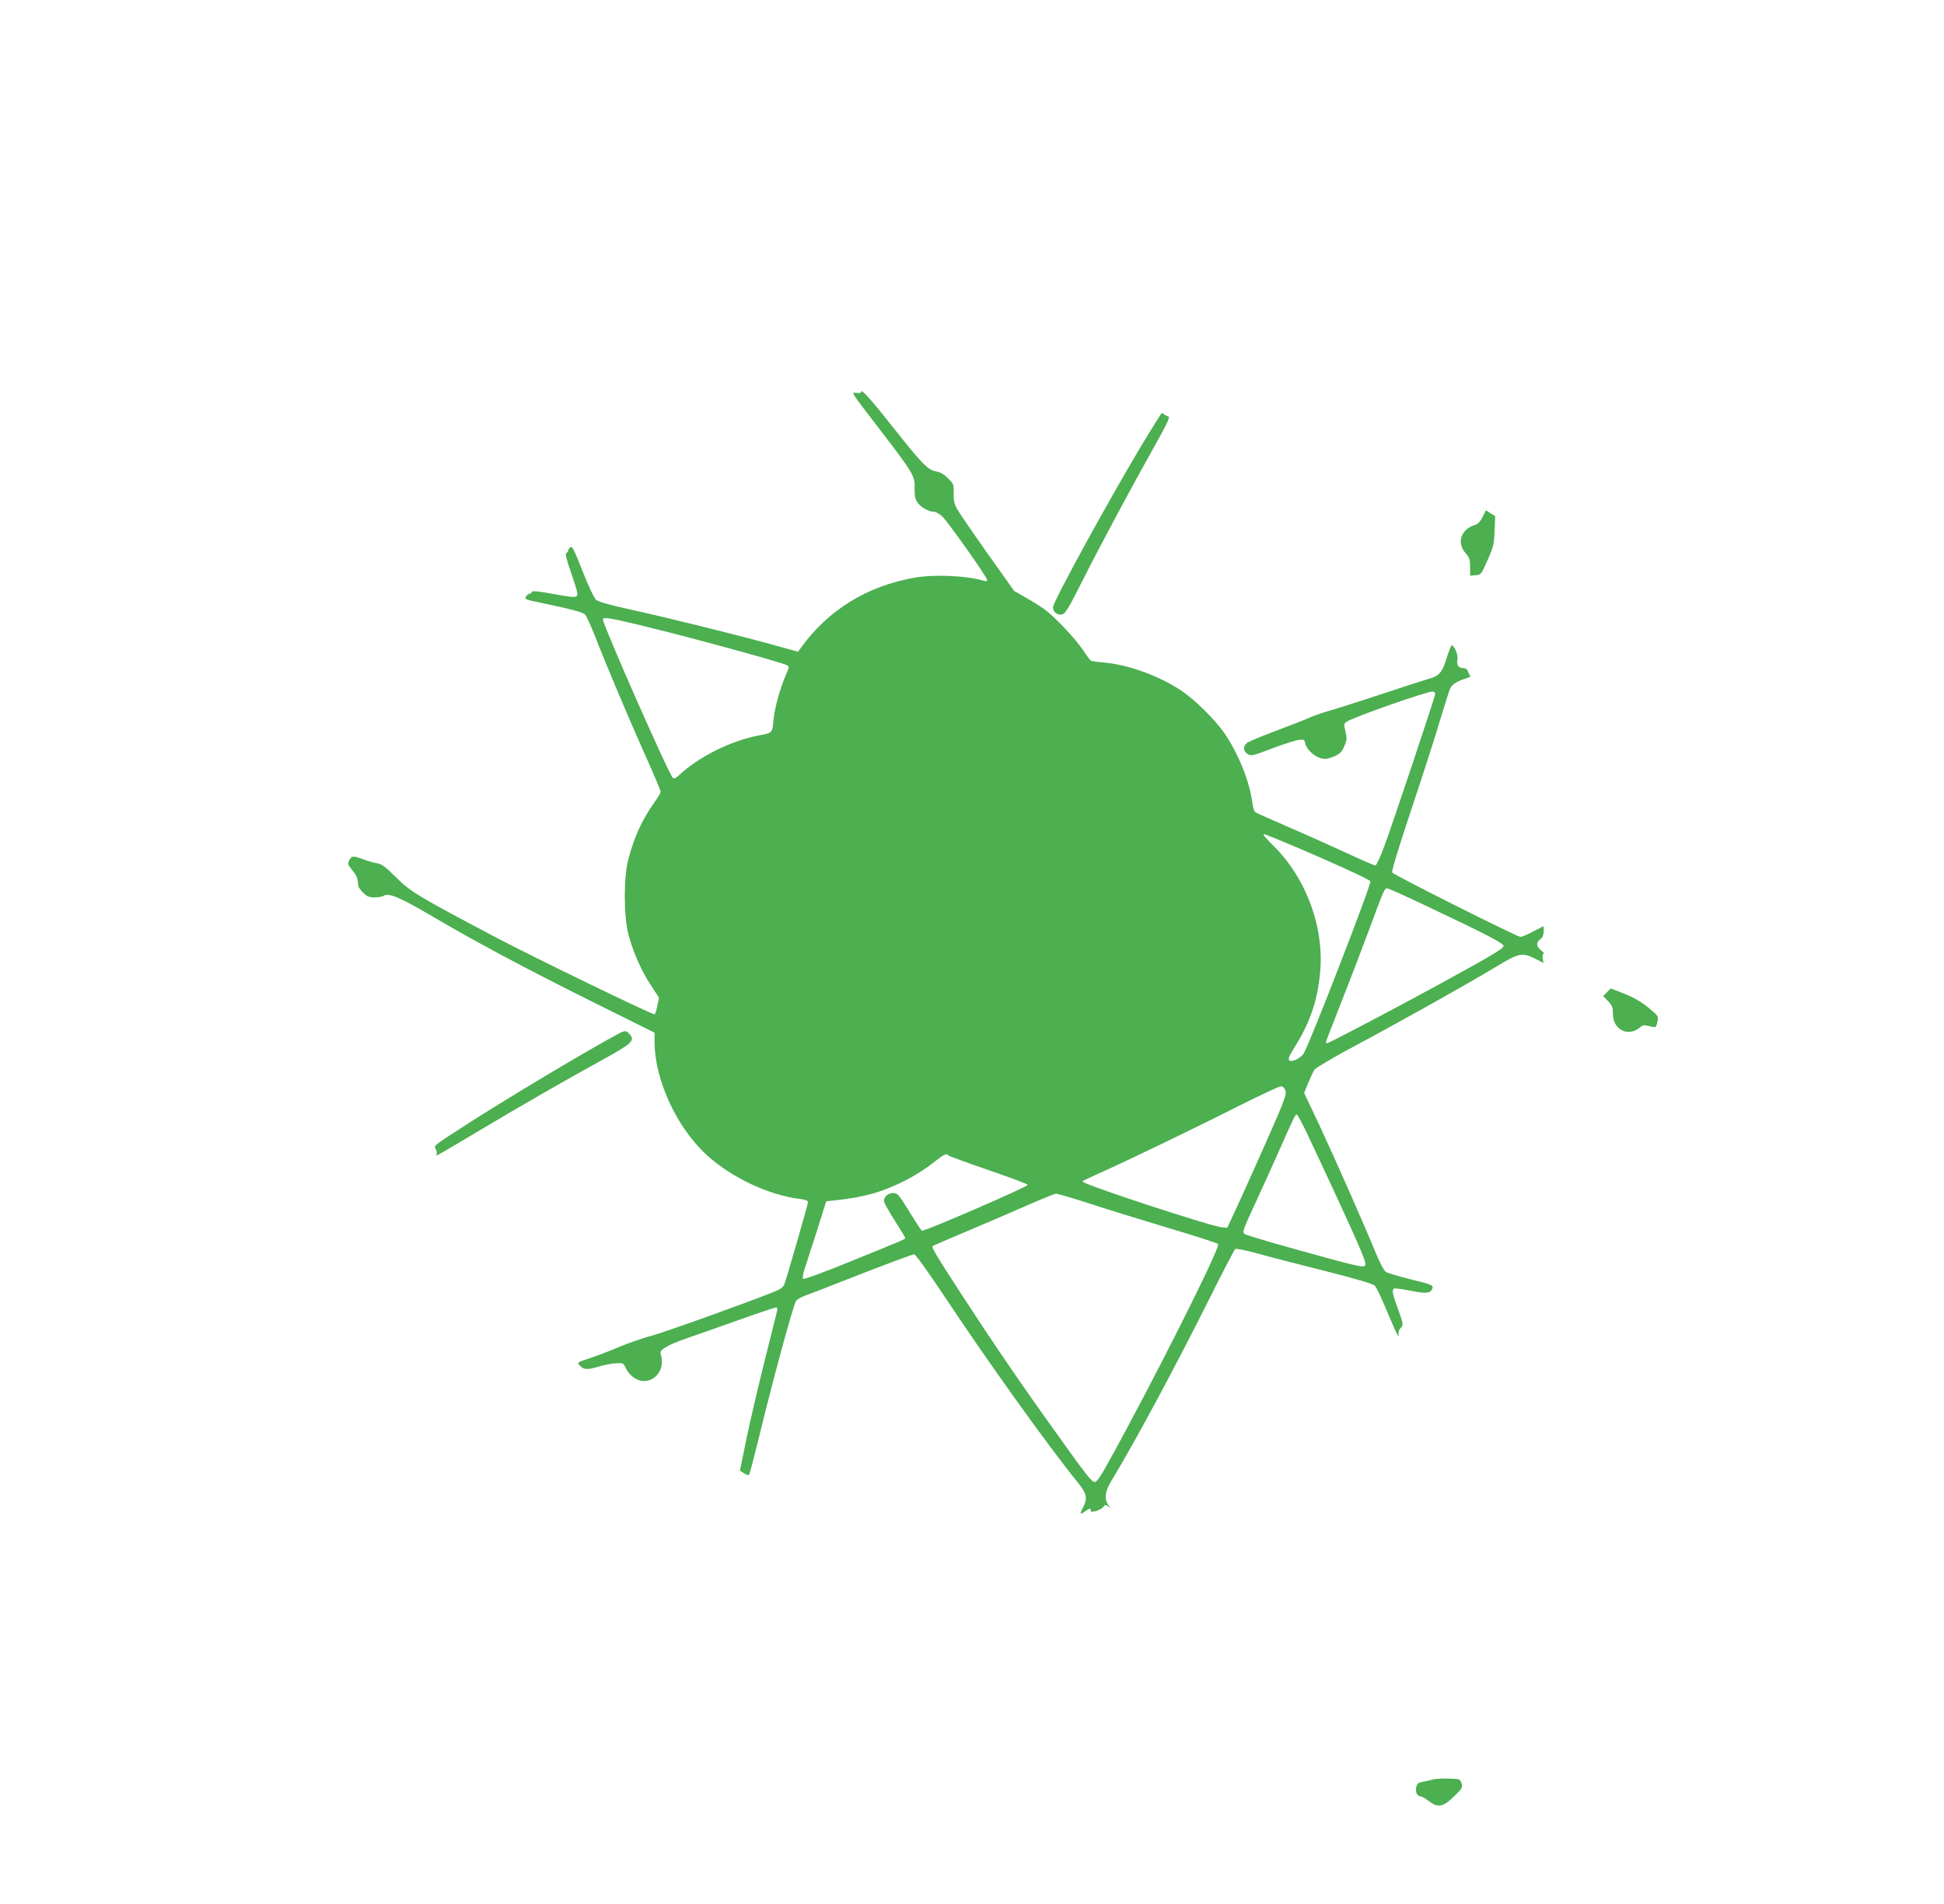<?xml version="1.0" standalone="no"?>
<!DOCTYPE svg PUBLIC "-//W3C//DTD SVG 20010904//EN"
 "http://www.w3.org/TR/2001/REC-SVG-20010904/DTD/svg10.dtd">
<svg version="1.0" xmlns="http://www.w3.org/2000/svg"
 width="1280pt" height="1254pt" viewBox="0 0 1280 1254"
 preserveAspectRatio="xMidYMid meet">
<g transform="translate(0,1254) scale(0.1,-0.1)"
fill="#4caf50" stroke="none">
<path d="M5670 9961 c0 -9 -9 -12 -29 -9 -39 6 -45 16 153 -242 219 -285 232
-307 228 -385 -1 -45 3 -68 17 -91 19 -32 74 -64 110 -64 11 0 35 -13 54 -30
35 -31 297 -401 297 -420 0 -6 -8 -9 -17 -6 -115 35 -329 45 -459 22 -313 -54
-571 -213 -749 -460 l-20 -28 -145 40 c-213 60 -724 187 -960 238 -149 33
-211 51 -227 66 -12 11 -52 96 -88 189 -57 145 -69 167 -81 154 -8 -7 -14 -18
-14 -23 0 -6 -5 -12 -12 -14 -8 -3 2 -45 35 -138 37 -106 44 -137 34 -146 -9
-9 -45 -6 -151 14 -102 19 -141 22 -144 14 -2 -7 -9 -12 -15 -12 -7 0 -17 -8
-24 -19 -10 -17 -4 -20 95 -40 215 -45 280 -63 295 -79 9 -10 37 -71 63 -137
74 -191 217 -530 330 -783 57 -127 104 -238 104 -245 0 -8 -17 -38 -39 -68
-82 -115 -133 -225 -173 -374 -32 -117 -32 -372 -1 -496 30 -116 88 -248 151
-341 l51 -78 -11 -55 c-6 -30 -14 -55 -18 -55 -22 0 -772 364 -1030 499 -527
278 -578 309 -672 403 -70 70 -95 88 -125 93 -21 3 -62 15 -91 26 -69 25 -76
24 -92 -6 -12 -23 -11 -28 20 -66 30 -38 35 -50 39 -101 0 -9 15 -30 32 -47
25 -25 39 -31 75 -31 24 0 53 5 63 12 31 19 111 -15 301 -127 286 -169 628
-352 1068 -571 l412 -205 0 -62 c0 -247 146 -563 343 -743 160 -147 407 -264
610 -289 40 -5 57 -12 57 -22 0 -15 -130 -465 -153 -533 -11 -31 -21 -38 -97
-68 -238 -92 -687 -253 -775 -277 -55 -14 -152 -48 -215 -74 -63 -27 -152 -61
-198 -76 -80 -26 -83 -28 -66 -46 27 -30 49 -31 122 -10 38 12 90 22 117 23
46 3 50 1 63 -27 49 -103 162 -121 220 -35 22 33 26 79 11 129 -6 22 51 55
165 95 58 20 213 74 344 121 131 47 245 85 252 85 8 0 10 -8 7 -22 -3 -13 -40
-160 -82 -328 -42 -168 -96 -399 -120 -515 l-43 -210 26 -17 c15 -10 30 -14
34 -10 4 4 32 111 63 237 95 392 223 862 246 907 5 9 30 24 56 34 27 9 196 75
377 146 180 70 336 128 345 128 10 -1 84 -104 196 -272 278 -420 688 -993 877
-1225 65 -80 71 -108 38 -173 -23 -45 -20 -48 21 -19 26 18 33 18 31 -2 -2
-14 65 6 80 24 14 19 18 19 34 7 17 -14 17 -14 1 10 -27 39 -21 88 19 155 157
258 431 769 651 1210 85 171 160 314 166 319 8 5 66 -7 147 -29 74 -21 274
-72 444 -115 209 -53 315 -84 328 -97 10 -10 45 -82 77 -160 32 -77 64 -149
70 -159 11 -18 12 -18 9 1 -2 11 4 29 14 39 20 22 20 23 -23 142 -31 85 -35
109 -20 118 5 3 53 -3 108 -14 105 -22 136 -18 146 20 4 16 -15 23 -141 54
-80 20 -155 42 -167 50 -13 9 -40 60 -70 133 -69 169 -257 596 -370 838 l-98
207 27 67 c15 36 33 75 41 87 7 11 129 83 271 159 305 163 735 404 924 518
154 93 172 96 259 53 l54 -28 -5 31 c-3 18 0 31 6 31 6 0 -1 10 -16 21 -33 25
-36 52 -7 73 15 10 22 26 23 50 1 20 0 36 -1 36 -2 0 -32 -16 -69 -35 -36 -19
-73 -35 -83 -35 -21 0 -833 407 -844 424 -6 7 42 163 121 401 72 215 158 481
191 593 34 112 65 211 71 221 13 25 48 47 99 62 23 7 38 15 33 18 -5 3 -12 16
-16 29 -5 14 -15 22 -30 22 -33 0 -47 21 -40 58 6 29 -20 92 -38 92 -4 0 -18
-38 -33 -84 -28 -94 -49 -118 -119 -137 -22 -6 -160 -50 -306 -99 -146 -48
-301 -98 -345 -110 -44 -12 -105 -34 -135 -47 -30 -14 -131 -53 -224 -88 -92
-34 -177 -70 -187 -79 -26 -22 -24 -52 5 -71 23 -15 31 -14 161 36 76 28 155
54 175 56 36 5 38 4 45 -25 8 -39 64 -89 109 -97 24 -5 48 -1 80 14 38 16 51
29 67 66 18 42 19 52 8 97 -11 46 -10 53 6 64 41 30 550 208 571 200 8 -3 14
-10 14 -16 0 -16 -279 -852 -335 -1002 -26 -71 -53 -128 -59 -128 -7 0 -94 38
-193 84 -100 46 -273 124 -385 172 -111 48 -208 91 -214 96 -6 5 -14 32 -18
61 -18 141 -93 326 -185 460 -61 88 -192 217 -280 277 -145 98 -355 174 -513
187 -42 3 -80 9 -85 12 -5 3 -29 35 -53 71 -50 75 -183 216 -251 266 -26 19
-81 54 -124 78 l-77 44 -180 253 c-99 140 -189 272 -200 294 -15 28 -20 56
-19 98 2 56 0 61 -37 97 -28 28 -51 41 -80 46 -51 8 -93 51 -273 279 -144 183
-218 266 -219 246z m-1468 -1535 c336 -81 940 -246 980 -267 16 -8 15 -13 -8
-65 -34 -77 -71 -207 -79 -279 -11 -107 -5 -100 -102 -119 -182 -35 -392 -140
-521 -260 -20 -19 -35 -26 -41 -20 -30 30 -461 1008 -461 1044 0 18 46 11 232
-34z m4297 -1450 c253 -106 520 -228 524 -240 8 -19 -401 -1073 -439 -1134
-20 -31 -80 -60 -95 -45 -9 9 -1 28 28 75 105 166 155 306 174 492 32 300 -87
629 -306 846 -36 35 -65 68 -65 72 0 9 -1 9 179 -66z m867 -390 c413 -195 534
-258 534 -275 0 -18 -66 -57 -425 -254 -257 -141 -725 -387 -736 -387 -5 0 -9
3 -9 7 0 3 46 122 101 262 56 141 136 351 179 466 100 271 106 285 123 285 8
0 113 -47 233 -104z m-902 -1228 c8 -23 -5 -61 -99 -275 -60 -136 -148 -333
-196 -438 l-88 -190 -33 2 c-71 5 -936 289 -921 303 4 4 51 27 103 50 172 76
641 302 915 441 149 75 279 136 290 135 12 0 23 -12 29 -28z m141 -280 c136
-288 281 -602 336 -728 46 -106 56 -137 46 -146 -9 -9 -50 -2 -177 32 -359 97
-600 167 -616 178 -15 12 -9 29 69 197 47 101 122 267 167 369 94 212 98 220
109 220 4 0 34 -55 66 -122z m-2361 -147 c3 -4 123 -48 266 -97 143 -49 259
-93 257 -97 -5 -15 -685 -310 -697 -302 -5 3 -39 55 -76 115 -37 61 -73 115
-81 121 -34 29 -93 2 -93 -41 0 -9 31 -65 70 -126 38 -60 70 -112 70 -116 0
-9 3 -8 -369 -159 -162 -66 -298 -116 -303 -111 -4 4 -2 28 6 53 8 24 44 137
81 251 l65 207 58 6 c196 21 317 56 471 135 53 27 130 76 171 109 74 59 94 69
104 52z m924 -315 c108 -36 343 -108 522 -162 179 -53 328 -101 331 -107 15
-23 -431 -911 -724 -1439 -49 -90 -76 -128 -88 -128 -21 0 -51 38 -270 345
-219 305 -409 584 -612 897 -163 251 -195 304 -186 312 2 2 105 47 229 99 124
52 302 129 395 170 94 41 178 75 188 76 10 0 107 -28 215 -63z"/>
<path d="M7508 9593 c-208 -348 -559 -988 -573 -1046 -8 -32 25 -62 59 -53 21
5 43 42 132 219 114 226 318 608 483 902 82 147 97 181 83 183 -9 2 -21 8 -26
13 -6 5 -13 9 -16 9 -3 0 -67 -102 -142 -227z"/>
<path d="M9762 9136 c-13 -27 -30 -47 -44 -51 -98 -27 -130 -118 -68 -188 26
-30 30 -43 30 -91 l0 -57 36 3 c36 3 37 5 79 100 39 88 43 106 46 193 l4 96
-31 19 -30 20 -22 -44z"/>
<path d="M10580 6005 l-24 -25 32 -33 c27 -28 32 -40 32 -84 0 -107 105 -156
182 -86 14 13 25 14 58 5 44 -11 45 -11 54 35 7 30 3 35 -60 87 -45 37 -95 66
-155 90 -49 20 -91 36 -92 36 -2 0 -14 -11 -27 -25z"/>
<path d="M4068 5730 c-202 -108 -739 -429 -1008 -603 -214 -138 -204 -131
-190 -156 6 -12 8 -26 5 -31 -3 -6 -3 -10 0 -10 3 0 122 69 263 154 290 173
573 336 835 480 190 105 210 124 172 166 -22 25 -31 25 -77 0z"/>
<path d="M9430 820 c-14 -4 -42 -11 -62 -14 -31 -6 -38 -12 -43 -37 -7 -31 7
-59 29 -59 7 0 30 -13 52 -30 62 -47 94 -42 166 28 57 55 60 61 51 88 -9 29
-11 29 -89 31 -43 1 -90 -2 -104 -7z"/>
</g>
</svg>
